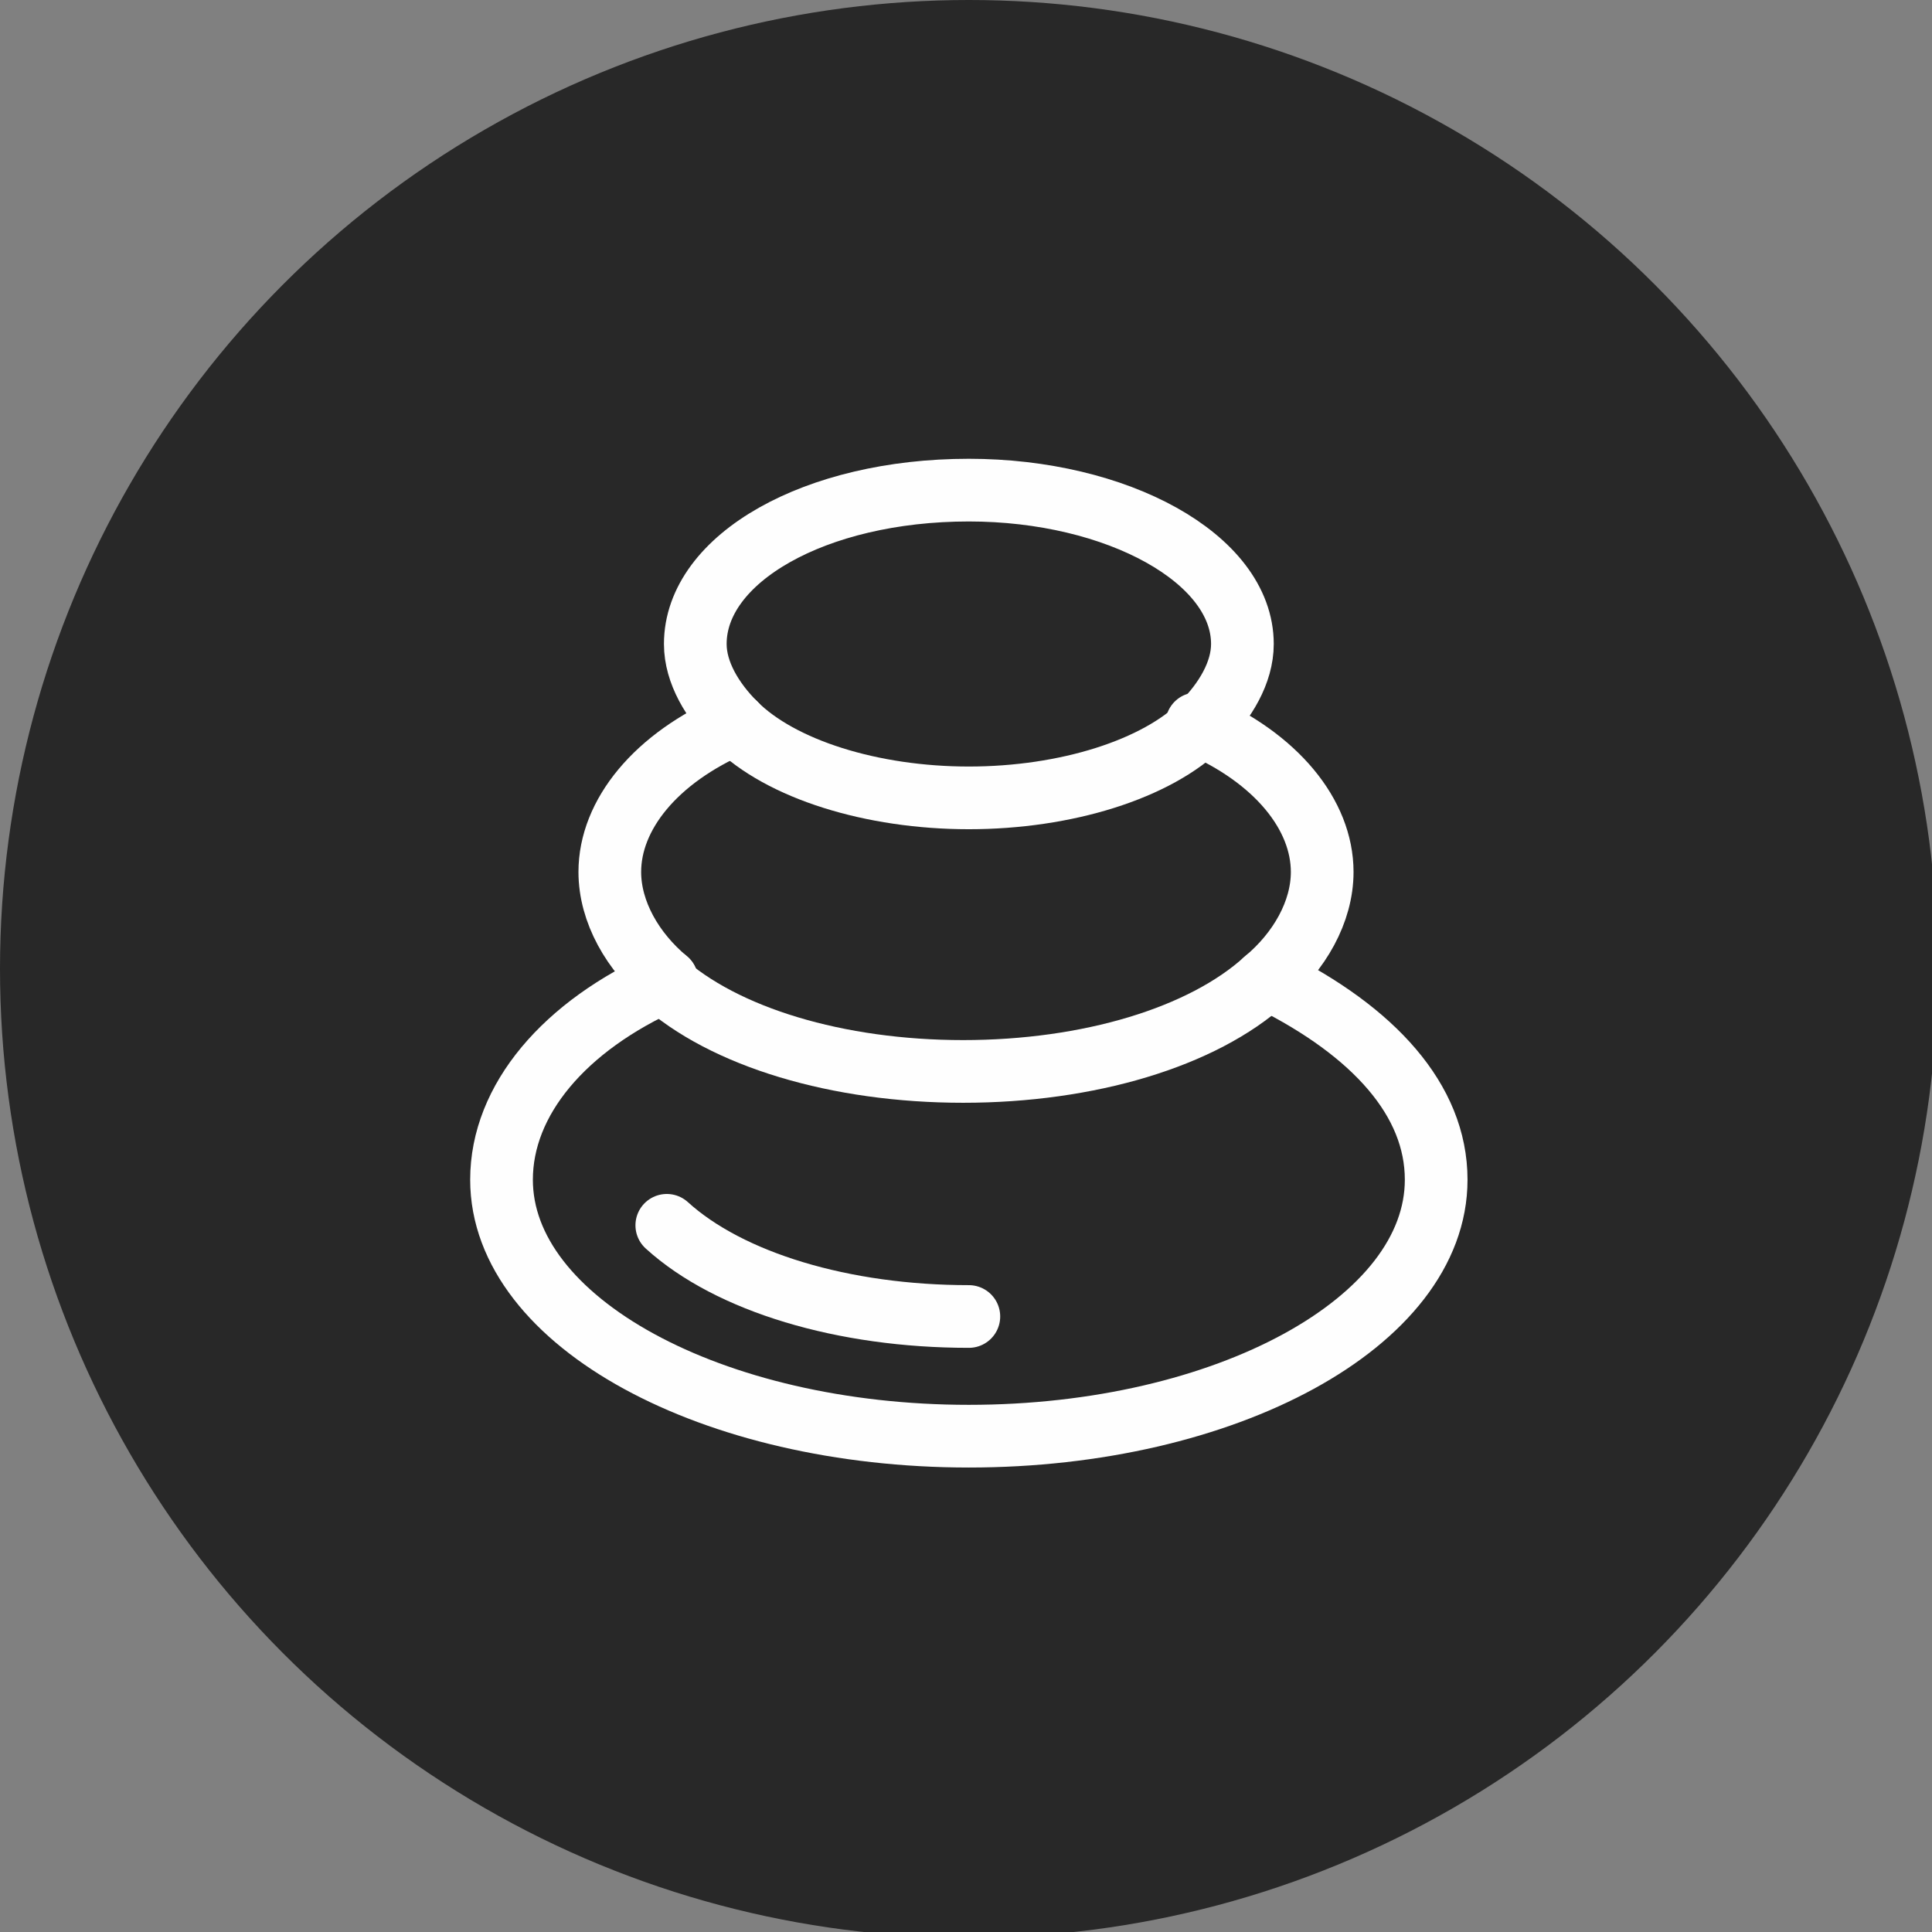 <?xml version="1.0" encoding="UTF-8"?>
<!DOCTYPE svg PUBLIC "-//W3C//DTD SVG 1.1//EN" "http://www.w3.org/Graphics/SVG/1.1/DTD/svg11.dtd">
<!-- Creator: CorelDRAW 2020 (64-Bit) -->
<svg xmlns="http://www.w3.org/2000/svg" xml:space="preserve" width="4.22mm" height="4.22mm" version="1.1" style="shape-rendering:geometricPrecision; text-rendering:geometricPrecision; image-rendering:optimizeQuality; fill-rule:evenodd; clip-rule:evenodd"
viewBox="0 0 3.39 3.39"
 xmlns:xlink="http://www.w3.org/1999/xlink"
 xmlns:xodm="http://www.corel.com/coreldraw/odm/2003">
 <rect x="0" y="0" width="3.39" height="3.39" fill="#808080" stroke="none"/>
 <defs>
  <style type="text/css">
   <![CDATA[
    .str0 {stroke:#FEFEFE;stroke-width:0.11;stroke-linecap:round;stroke-linejoin:round;stroke-miterlimit:10}
    .fil1 {fill:none;fill-rule:nonzero}
    .fil0 {fill:#282828}
   ]]>
  </style>
 </defs>
 <g id="Слой_x0020_1">
  <circle class="fil0" cx="1.7" cy="1.7" r="1.7"/>
  <g id="_3199881211680">
   <path class="fil1 str0" d="M2.11 1.27c0.04,-0.04 0.07,-0.09 0.07,-0.14 0,-0.15 -0.22,-0.27 -0.48,-0.27 -0.27,0 -0.48,0.12 -0.48,0.27 0,0.05 0.03,0.1 0.07,0.14"/>
   <path class="fil1 str0" d="M2.11 1.27c-0.08,0.08 -0.24,0.13 -0.41,0.13 -0.17,0 -0.33,-0.05 -0.41,-0.13"/>
   <path class="fil1 str0" d="M2.22 1.72c-0.11,0.1 -0.31,0.16 -0.53,0.16 -0.22,0 -0.42,-0.06 -0.53,-0.16"/>
   <path class="fil1 str0" d="M1.7 2.31c-0.22,0 -0.42,-0.06 -0.53,-0.16"/>
   <path class="fil1 str0" d="M1.17 1.72c-0.06,-0.05 -0.1,-0.12 -0.1,-0.19 0,-0.1 0.08,-0.2 0.22,-0.26"/>
   <path class="fil1 str0" d="M2.22 1.72c0.06,-0.05 0.1,-0.12 0.1,-0.19 0,-0.1 -0.08,-0.2 -0.22,-0.26"/>
   <path class="fil1 str0" d="M1.17 1.72c-0.18,0.08 -0.29,0.21 -0.29,0.35 0,0.25 0.37,0.45 0.82,0.45 0.45,0 0.82,-0.2 0.82,-0.45 0,-0.14 -0.11,-0.26 -0.29,-0.35"/>
  </g>
 </g>
</svg>
